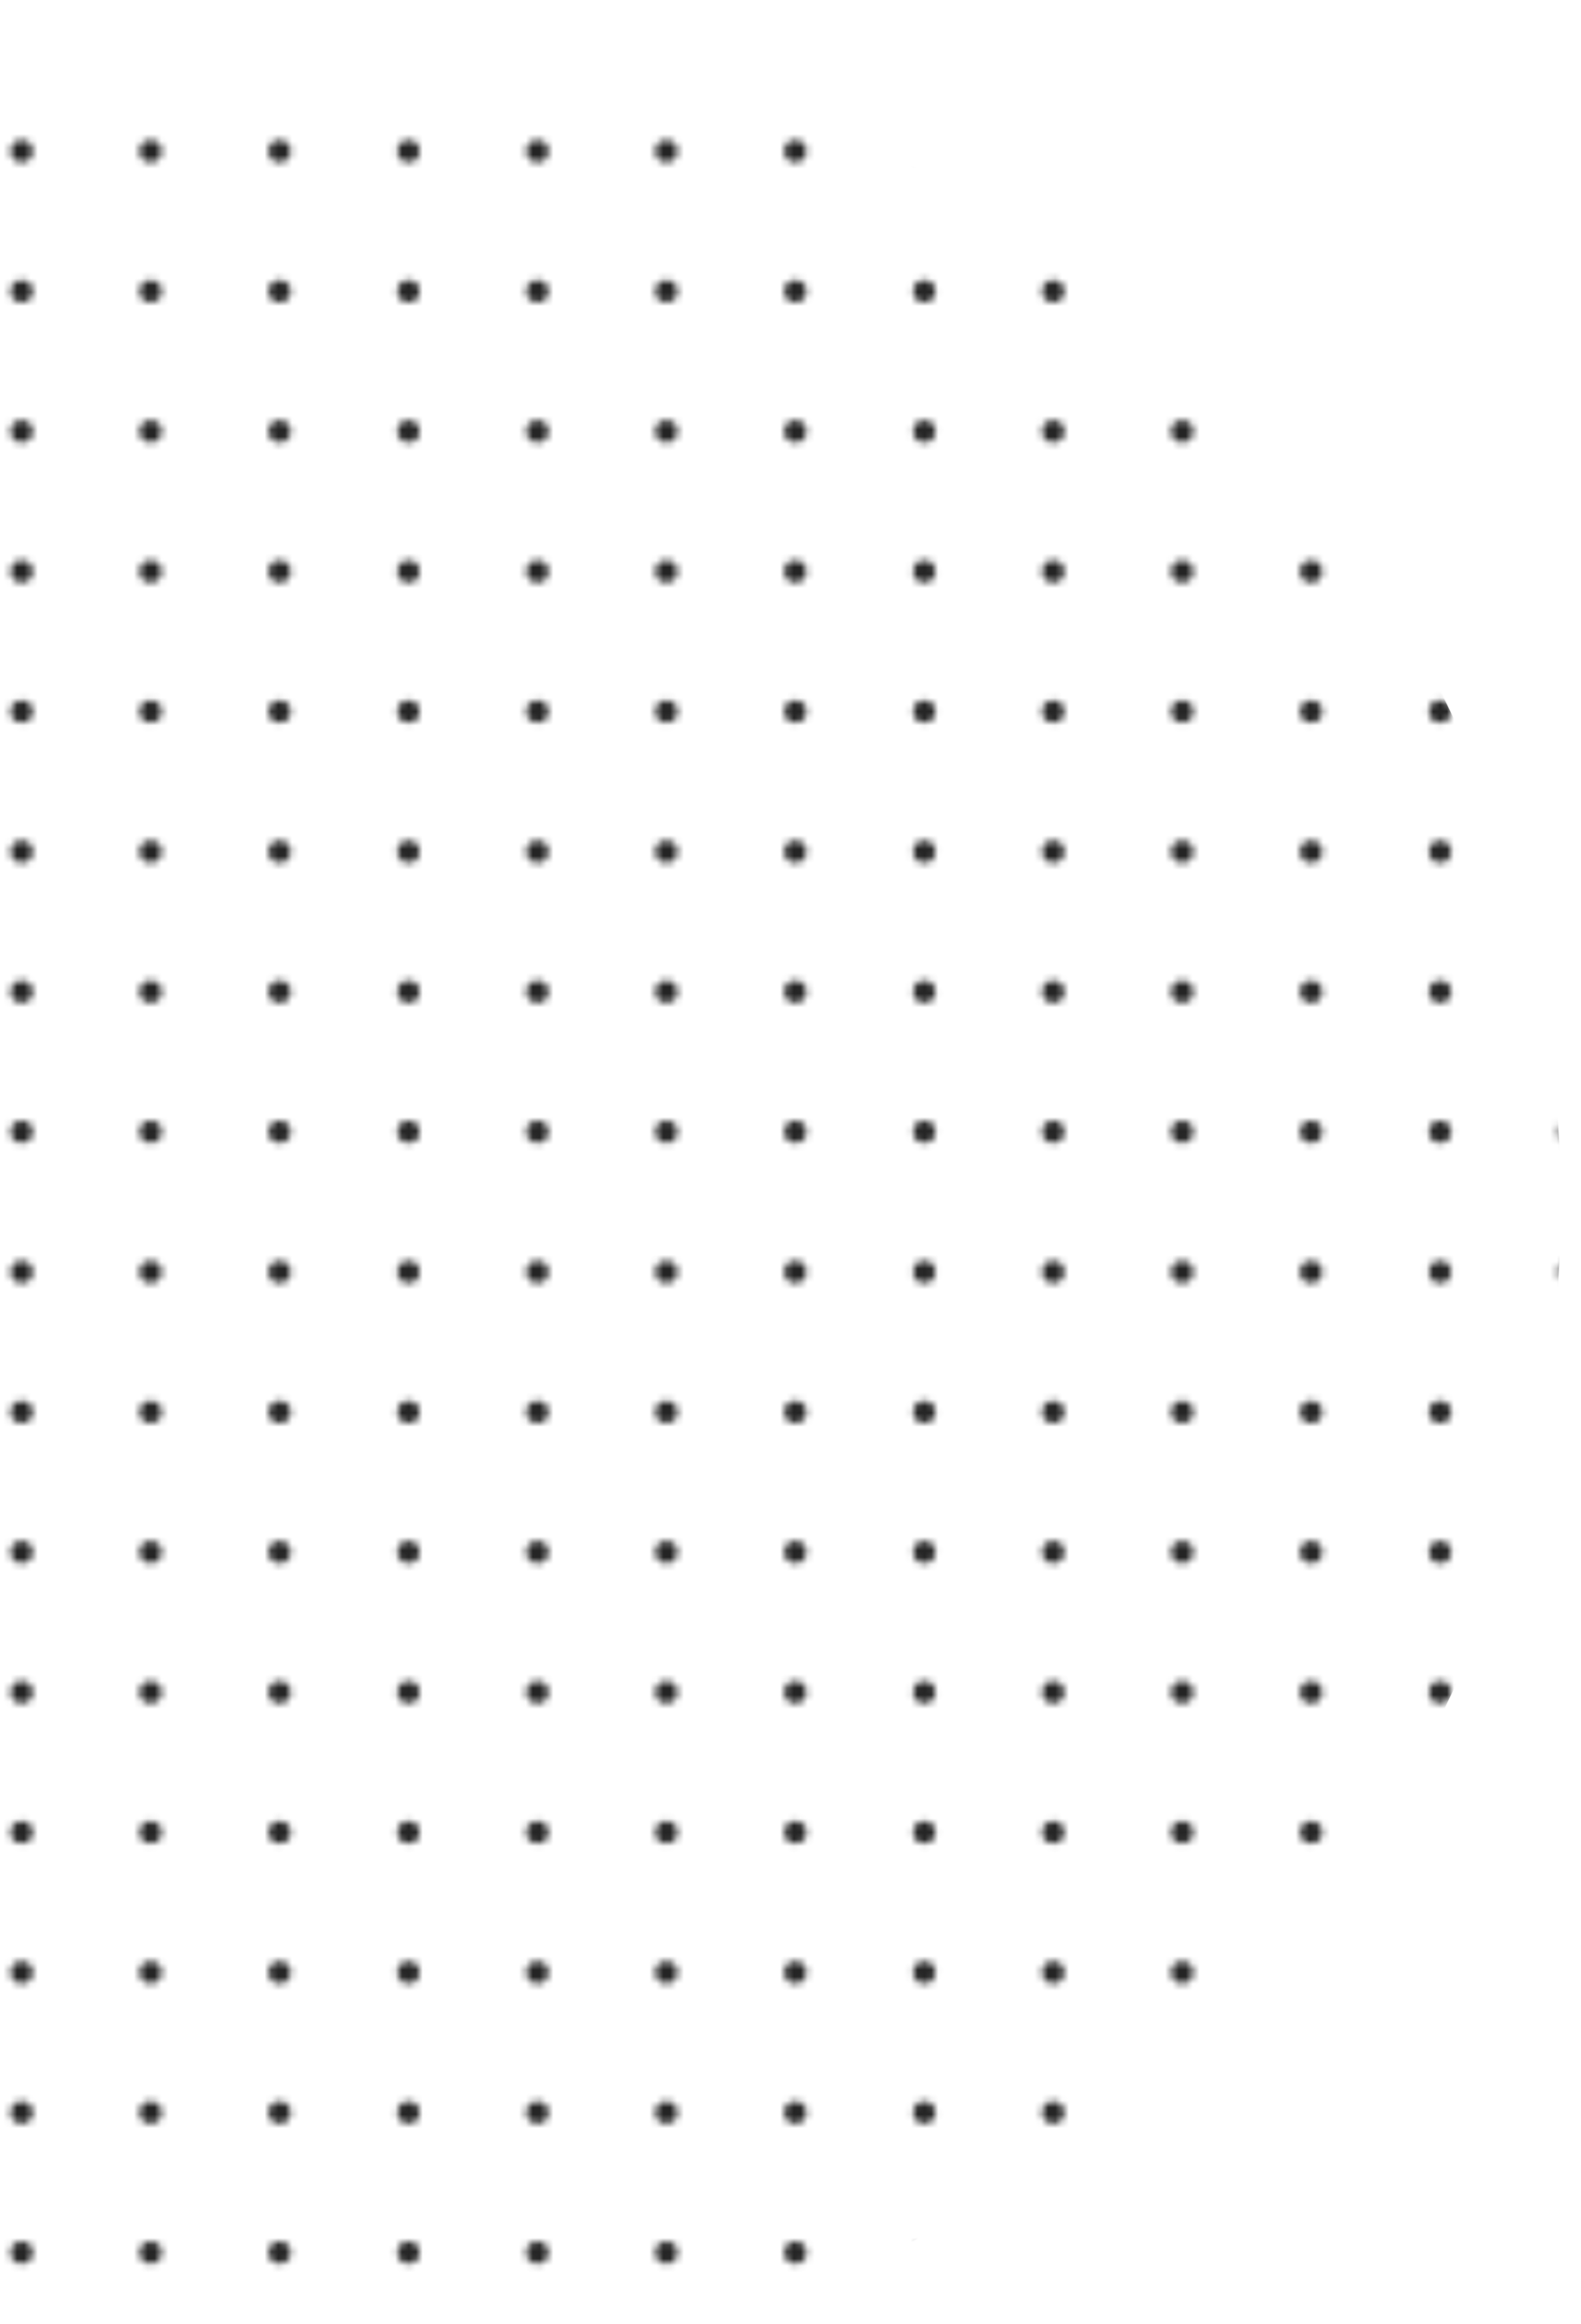 <svg xmlns="http://www.w3.org/2000/svg" width="230" height="338" viewBox="0 0 230 338" fill="none"><mask id="mask0_167_5112" style="mask-type:alpha" maskUnits="userSpaceOnUse" x="-111" y="0" width="341" height="350"><circle cx="3.163" cy="1.617" r="1.617" fill="#F9E5CB"></circle><circle cx="3.163" cy="21.992" r="1.617" fill="#F9E5CB"></circle><circle cx="3.163" cy="42.366" r="1.617" fill="#F9E5CB"></circle><circle cx="3.163" cy="62.741" r="1.617" fill="#F9E5CB"></circle><circle cx="3.163" cy="83.116" r="1.617" fill="#F9E5CB"></circle><circle cx="3.163" cy="103.49" r="1.617" fill="#F9E5CB"></circle><circle cx="3.163" cy="123.865" r="1.617" fill="#F9E5CB"></circle><circle cx="3.163" cy="144.24" r="1.617" fill="#F9E5CB"></circle><circle cx="3.163" cy="164.614" r="1.617" fill="#F9E5CB"></circle><circle cx="3.163" cy="184.989" r="1.617" fill="#F9E5CB"></circle><circle cx="3.163" cy="205.364" r="1.617" fill="#F9E5CB"></circle><circle cx="3.163" cy="225.738" r="1.617" fill="#F9E5CB"></circle><circle cx="3.163" cy="246.113" r="1.617" fill="#F9E5CB"></circle><circle cx="3.163" cy="266.488" r="1.617" fill="#F9E5CB"></circle><circle cx="3.163" cy="286.862" r="1.617" fill="#F9E5CB"></circle><circle cx="3.163" cy="307.237" r="1.617" fill="#F9E5CB"></circle><circle cx="3.163" cy="327.611" r="1.617" fill="#F9E5CB"></circle><circle cx="21.92" cy="1.617" r="1.617" fill="#F9E5CB"></circle><circle cx="21.92" cy="21.992" r="1.617" fill="#F9E5CB"></circle><circle cx="21.92" cy="42.366" r="1.617" fill="#F9E5CB"></circle><circle cx="21.92" cy="62.741" r="1.617" fill="#F9E5CB"></circle><circle cx="21.92" cy="83.116" r="1.617" fill="#F9E5CB"></circle><circle cx="21.92" cy="103.49" r="1.617" fill="#F9E5CB"></circle><circle cx="21.92" cy="123.865" r="1.617" fill="#F9E5CB"></circle><circle cx="21.92" cy="144.24" r="1.617" fill="#F9E5CB"></circle><circle cx="21.92" cy="164.614" r="1.617" fill="#F9E5CB"></circle><circle cx="21.92" cy="184.989" r="1.617" fill="#F9E5CB"></circle><circle cx="21.92" cy="205.364" r="1.617" fill="#F9E5CB"></circle><circle cx="21.92" cy="225.738" r="1.617" fill="#F9E5CB"></circle><circle cx="21.92" cy="246.113" r="1.617" fill="#F9E5CB"></circle><circle cx="21.92" cy="266.488" r="1.617" fill="#F9E5CB"></circle><circle cx="21.92" cy="286.862" r="1.617" fill="#F9E5CB"></circle><circle cx="21.92" cy="307.237" r="1.617" fill="#F9E5CB"></circle><circle cx="21.92" cy="327.611" r="1.617" fill="#F9E5CB"></circle><circle cx="40.678" cy="1.617" r="1.617" fill="#F9E5CB"></circle><circle cx="40.678" cy="21.992" r="1.617" fill="#F9E5CB"></circle><circle cx="40.678" cy="42.366" r="1.617" fill="#F9E5CB"></circle><circle cx="40.678" cy="62.741" r="1.617" fill="#F9E5CB"></circle><circle cx="40.678" cy="83.116" r="1.617" fill="#F9E5CB"></circle><circle cx="40.678" cy="103.49" r="1.617" fill="#F9E5CB"></circle><circle cx="40.678" cy="123.865" r="1.617" fill="#F9E5CB"></circle><circle cx="40.678" cy="144.24" r="1.617" fill="#F9E5CB"></circle><circle cx="40.678" cy="164.614" r="1.617" fill="#F9E5CB"></circle><circle cx="40.678" cy="184.989" r="1.617" fill="#F9E5CB"></circle><circle cx="40.678" cy="205.364" r="1.617" fill="#F9E5CB"></circle><circle cx="40.678" cy="225.738" r="1.617" fill="#F9E5CB"></circle><circle cx="40.678" cy="246.113" r="1.617" fill="#F9E5CB"></circle><circle cx="40.678" cy="266.488" r="1.617" fill="#F9E5CB"></circle><circle cx="40.678" cy="286.862" r="1.617" fill="#F9E5CB"></circle><circle cx="40.678" cy="307.237" r="1.617" fill="#F9E5CB"></circle><circle cx="40.678" cy="327.611" r="1.617" fill="#F9E5CB"></circle><circle cx="59.435" cy="1.617" r="1.617" fill="#F9E5CB"></circle><circle cx="59.435" cy="21.992" r="1.617" fill="#F9E5CB"></circle><circle cx="59.435" cy="42.366" r="1.617" fill="#F9E5CB"></circle><circle cx="59.435" cy="62.741" r="1.617" fill="#F9E5CB"></circle><circle cx="59.435" cy="83.116" r="1.617" fill="#F9E5CB"></circle><circle cx="59.435" cy="103.49" r="1.617" fill="#F9E5CB"></circle><circle cx="59.435" cy="123.865" r="1.617" fill="#F9E5CB"></circle><circle cx="59.435" cy="144.24" r="1.617" fill="#F9E5CB"></circle><circle cx="59.435" cy="164.614" r="1.617" fill="#F9E5CB"></circle><circle cx="59.435" cy="184.989" r="1.617" fill="#F9E5CB"></circle><circle cx="59.435" cy="205.364" r="1.617" fill="#F9E5CB"></circle><circle cx="59.435" cy="225.738" r="1.617" fill="#F9E5CB"></circle><circle cx="59.435" cy="246.113" r="1.617" fill="#F9E5CB"></circle><circle cx="59.435" cy="266.488" r="1.617" fill="#F9E5CB"></circle><circle cx="59.435" cy="286.862" r="1.617" fill="#F9E5CB"></circle><circle cx="59.435" cy="307.237" r="1.617" fill="#F9E5CB"></circle><circle cx="59.435" cy="327.611" r="1.617" fill="#F9E5CB"></circle><circle cx="78.193" cy="1.617" r="1.617" fill="#F9E5CB"></circle><circle cx="78.193" cy="21.992" r="1.617" fill="#F9E5CB"></circle><circle cx="78.193" cy="42.366" r="1.617" fill="#F9E5CB"></circle><circle cx="78.193" cy="62.741" r="1.617" fill="#F9E5CB"></circle><circle cx="78.193" cy="83.116" r="1.617" fill="#F9E5CB"></circle><circle cx="78.193" cy="103.49" r="1.617" fill="#F9E5CB"></circle><circle cx="78.193" cy="123.865" r="1.617" fill="#F9E5CB"></circle><circle cx="78.193" cy="144.24" r="1.617" fill="#F9E5CB"></circle><circle cx="78.193" cy="164.614" r="1.617" fill="#F9E5CB"></circle><circle cx="78.193" cy="184.989" r="1.617" fill="#F9E5CB"></circle><circle cx="78.193" cy="205.364" r="1.617" fill="#F9E5CB"></circle><circle cx="78.193" cy="225.738" r="1.617" fill="#F9E5CB"></circle><circle cx="78.193" cy="246.113" r="1.617" fill="#F9E5CB"></circle><circle cx="78.193" cy="266.488" r="1.617" fill="#F9E5CB"></circle><circle cx="78.193" cy="286.862" r="1.617" fill="#F9E5CB"></circle><circle cx="78.193" cy="307.237" r="1.617" fill="#F9E5CB"></circle><circle cx="78.193" cy="327.611" r="1.617" fill="#F9E5CB"></circle><circle cx="96.951" cy="1.617" r="1.617" fill="#F9E5CB"></circle><circle cx="96.951" cy="21.992" r="1.617" fill="#F9E5CB"></circle><circle cx="96.951" cy="42.366" r="1.617" fill="#F9E5CB"></circle><circle cx="96.951" cy="62.741" r="1.617" fill="#F9E5CB"></circle><circle cx="96.951" cy="83.116" r="1.617" fill="#F9E5CB"></circle><circle cx="96.951" cy="103.49" r="1.617" fill="#F9E5CB"></circle><circle cx="96.951" cy="123.865" r="1.617" fill="#F9E5CB"></circle><circle cx="96.951" cy="144.24" r="1.617" fill="#F9E5CB"></circle><circle cx="96.951" cy="164.614" r="1.617" fill="#F9E5CB"></circle><circle cx="96.951" cy="184.989" r="1.617" fill="#F9E5CB"></circle><circle cx="96.951" cy="205.364" r="1.617" fill="#F9E5CB"></circle><circle cx="96.951" cy="225.738" r="1.617" fill="#F9E5CB"></circle><circle cx="96.951" cy="246.113" r="1.617" fill="#F9E5CB"></circle><circle cx="96.951" cy="266.488" r="1.617" fill="#F9E5CB"></circle><circle cx="96.951" cy="286.862" r="1.617" fill="#F9E5CB"></circle><circle cx="96.951" cy="307.237" r="1.617" fill="#F9E5CB"></circle><circle cx="96.951" cy="327.611" r="1.617" fill="#F9E5CB"></circle><circle cx="115.708" cy="1.617" r="1.617" fill="#F9E5CB"></circle><circle cx="115.708" cy="21.992" r="1.617" fill="#F9E5CB"></circle><circle cx="115.708" cy="42.366" r="1.617" fill="#F9E5CB"></circle><circle cx="115.708" cy="62.741" r="1.617" fill="#F9E5CB"></circle><circle cx="115.708" cy="83.116" r="1.617" fill="#F9E5CB"></circle><circle cx="115.708" cy="103.49" r="1.617" fill="#F9E5CB"></circle><circle cx="115.708" cy="123.865" r="1.617" fill="#F9E5CB"></circle><circle cx="115.708" cy="144.24" r="1.617" fill="#F9E5CB"></circle><circle cx="115.708" cy="164.614" r="1.617" fill="#F9E5CB"></circle><circle cx="115.708" cy="184.989" r="1.617" fill="#F9E5CB"></circle><circle cx="115.708" cy="205.364" r="1.617" fill="#F9E5CB"></circle><circle cx="115.708" cy="225.738" r="1.617" fill="#F9E5CB"></circle><circle cx="115.708" cy="246.113" r="1.617" fill="#F9E5CB"></circle><circle cx="115.708" cy="266.488" r="1.617" fill="#F9E5CB"></circle><circle cx="115.708" cy="286.862" r="1.617" fill="#F9E5CB"></circle><circle cx="115.708" cy="307.237" r="1.617" fill="#F9E5CB"></circle><circle cx="115.708" cy="327.611" r="1.617" fill="#F9E5CB"></circle><circle cx="134.466" cy="1.617" r="1.617" fill="#F9E5CB"></circle><circle cx="134.466" cy="21.992" r="1.617" fill="#F9E5CB"></circle><circle cx="134.466" cy="42.366" r="1.617" fill="#F9E5CB"></circle><circle cx="134.466" cy="62.741" r="1.617" fill="#F9E5CB"></circle><circle cx="134.466" cy="83.116" r="1.617" fill="#F9E5CB"></circle><circle cx="134.466" cy="103.49" r="1.617" fill="#F9E5CB"></circle><circle cx="134.466" cy="123.865" r="1.617" fill="#F9E5CB"></circle><circle cx="134.466" cy="144.24" r="1.617" fill="#F9E5CB"></circle><circle cx="134.466" cy="164.614" r="1.617" fill="#F9E5CB"></circle><circle cx="134.466" cy="184.989" r="1.617" fill="#F9E5CB"></circle><circle cx="134.466" cy="205.364" r="1.617" fill="#F9E5CB"></circle><circle cx="134.466" cy="225.738" r="1.617" fill="#F9E5CB"></circle><circle cx="134.466" cy="246.113" r="1.617" fill="#F9E5CB"></circle><circle cx="134.466" cy="266.488" r="1.617" fill="#F9E5CB"></circle><circle cx="134.466" cy="286.862" r="1.617" fill="#F9E5CB"></circle><circle cx="134.466" cy="307.237" r="1.617" fill="#F9E5CB"></circle><circle cx="134.466" cy="327.611" r="1.617" fill="#F9E5CB"></circle><circle cx="153.223" cy="1.617" r="1.617" fill="#F9E5CB"></circle><circle cx="153.223" cy="21.992" r="1.617" fill="#F9E5CB"></circle><circle cx="153.223" cy="42.366" r="1.617" fill="#F9E5CB"></circle><circle cx="153.223" cy="62.741" r="1.617" fill="#F9E5CB"></circle><circle cx="153.223" cy="83.116" r="1.617" fill="#F9E5CB"></circle><circle cx="153.223" cy="103.49" r="1.617" fill="#F9E5CB"></circle><circle cx="153.223" cy="123.865" r="1.617" fill="#F9E5CB"></circle><circle cx="153.223" cy="144.24" r="1.617" fill="#F9E5CB"></circle><circle cx="153.223" cy="164.614" r="1.617" fill="#F9E5CB"></circle><circle cx="153.223" cy="184.989" r="1.617" fill="#F9E5CB"></circle><circle cx="153.223" cy="205.364" r="1.617" fill="#F9E5CB"></circle><circle cx="153.223" cy="225.738" r="1.617" fill="#F9E5CB"></circle><circle cx="153.223" cy="246.113" r="1.617" fill="#F9E5CB"></circle><circle cx="153.223" cy="266.488" r="1.617" fill="#F9E5CB"></circle><circle cx="153.223" cy="286.862" r="1.617" fill="#F9E5CB"></circle><circle cx="153.223" cy="307.237" r="1.617" fill="#F9E5CB"></circle><circle cx="153.223" cy="327.611" r="1.617" fill="#F9E5CB"></circle><circle cx="171.981" cy="1.617" r="1.617" fill="#F9E5CB"></circle><circle cx="171.981" cy="21.992" r="1.617" fill="#F9E5CB"></circle><circle cx="171.981" cy="42.366" r="1.617" fill="#F9E5CB"></circle><circle cx="171.981" cy="62.741" r="1.617" fill="#F9E5CB"></circle><circle cx="171.981" cy="83.116" r="1.617" fill="#F9E5CB"></circle><circle cx="171.981" cy="103.49" r="1.617" fill="#F9E5CB"></circle><circle cx="171.981" cy="123.865" r="1.617" fill="#F9E5CB"></circle><circle cx="171.981" cy="144.24" r="1.617" fill="#F9E5CB"></circle><circle cx="171.981" cy="164.614" r="1.617" fill="#F9E5CB"></circle><circle cx="171.981" cy="184.989" r="1.617" fill="#F9E5CB"></circle><circle cx="171.981" cy="205.364" r="1.617" fill="#F9E5CB"></circle><circle cx="171.981" cy="225.738" r="1.617" fill="#F9E5CB"></circle><circle cx="171.981" cy="246.113" r="1.617" fill="#F9E5CB"></circle><circle cx="171.981" cy="266.488" r="1.617" fill="#F9E5CB"></circle><circle cx="171.981" cy="286.862" r="1.617" fill="#F9E5CB"></circle><circle cx="171.981" cy="307.237" r="1.617" fill="#F9E5CB"></circle><circle cx="171.981" cy="327.611" r="1.617" fill="#F9E5CB"></circle><circle cx="190.739" cy="1.617" r="1.617" fill="#F9E5CB"></circle><circle cx="190.739" cy="21.992" r="1.617" fill="#F9E5CB"></circle><circle cx="190.739" cy="42.366" r="1.617" fill="#F9E5CB"></circle><circle cx="190.739" cy="62.741" r="1.617" fill="#F9E5CB"></circle><circle cx="190.739" cy="83.116" r="1.617" fill="#F9E5CB"></circle><circle cx="190.739" cy="103.49" r="1.617" fill="#F9E5CB"></circle><circle cx="190.739" cy="123.865" r="1.617" fill="#F9E5CB"></circle><circle cx="190.739" cy="144.24" r="1.617" fill="#F9E5CB"></circle><circle cx="190.739" cy="164.614" r="1.617" fill="#F9E5CB"></circle><circle cx="190.739" cy="184.989" r="1.617" fill="#F9E5CB"></circle><circle cx="190.739" cy="205.364" r="1.617" fill="#F9E5CB"></circle><circle cx="190.739" cy="225.738" r="1.617" fill="#F9E5CB"></circle><circle cx="190.739" cy="246.113" r="1.617" fill="#F9E5CB"></circle><circle cx="190.739" cy="266.488" r="1.617" fill="#F9E5CB"></circle><circle cx="190.739" cy="286.862" r="1.617" fill="#F9E5CB"></circle><circle cx="190.739" cy="307.237" r="1.617" fill="#F9E5CB"></circle><circle cx="190.739" cy="327.611" r="1.617" fill="#F9E5CB"></circle><circle cx="209.496" cy="1.617" r="1.617" fill="#F9E5CB"></circle><circle cx="209.496" cy="21.992" r="1.617" fill="#F9E5CB"></circle><circle cx="209.496" cy="42.366" r="1.617" fill="#F9E5CB"></circle><circle cx="209.496" cy="62.741" r="1.617" fill="#F9E5CB"></circle><circle cx="209.496" cy="83.116" r="1.617" fill="#F9E5CB"></circle><circle cx="209.496" cy="103.49" r="1.617" fill="#F9E5CB"></circle><circle cx="209.496" cy="123.865" r="1.617" fill="#F9E5CB"></circle><circle cx="209.496" cy="144.24" r="1.617" fill="#F9E5CB"></circle><circle cx="209.496" cy="164.614" r="1.617" fill="#F9E5CB"></circle><circle cx="209.496" cy="184.989" r="1.617" fill="#F9E5CB"></circle><circle cx="209.496" cy="205.364" r="1.617" fill="#F9E5CB"></circle><circle cx="209.496" cy="225.738" r="1.617" fill="#F9E5CB"></circle><circle cx="209.496" cy="246.113" r="1.617" fill="#F9E5CB"></circle><circle cx="209.496" cy="266.488" r="1.617" fill="#F9E5CB"></circle><circle cx="209.496" cy="286.862" r="1.617" fill="#F9E5CB"></circle><circle cx="209.496" cy="307.237" r="1.617" fill="#F9E5CB"></circle><circle cx="209.496" cy="327.611" r="1.617" fill="#F9E5CB"></circle><circle cx="228.254" cy="1.617" r="1.617" fill="#F9E5CB"></circle><circle cx="228.254" cy="21.992" r="1.617" fill="#F9E5CB"></circle><circle cx="228.254" cy="42.366" r="1.617" fill="#F9E5CB"></circle><circle cx="228.254" cy="62.741" r="1.617" fill="#F9E5CB"></circle><circle cx="228.254" cy="83.116" r="1.617" fill="#F9E5CB"></circle><circle cx="228.254" cy="103.49" r="1.617" fill="#F9E5CB"></circle><circle cx="228.254" cy="123.865" r="1.617" fill="#F9E5CB"></circle><circle cx="228.254" cy="144.24" r="1.617" fill="#F9E5CB"></circle><circle cx="228.254" cy="164.614" r="1.617" fill="#F9E5CB"></circle><circle cx="228.254" cy="184.989" r="1.617" fill="#F9E5CB"></circle><circle cx="228.254" cy="205.364" r="1.617" fill="#F9E5CB"></circle><circle cx="228.254" cy="225.738" r="1.617" fill="#F9E5CB"></circle><circle cx="228.254" cy="246.113" r="1.617" fill="#F9E5CB"></circle><circle cx="228.254" cy="266.488" r="1.617" fill="#F9E5CB"></circle><circle cx="228.254" cy="286.862" r="1.617" fill="#F9E5CB"></circle><circle cx="228.254" cy="307.237" r="1.617" fill="#F9E5CB"></circle><circle cx="228.254" cy="327.611" r="1.617" fill="#F9E5CB"></circle></mask><g mask="url(#mask0_167_5112)"><circle cx="59.24" cy="175.103" r="167.807" fill="#242424"></circle></g></svg>